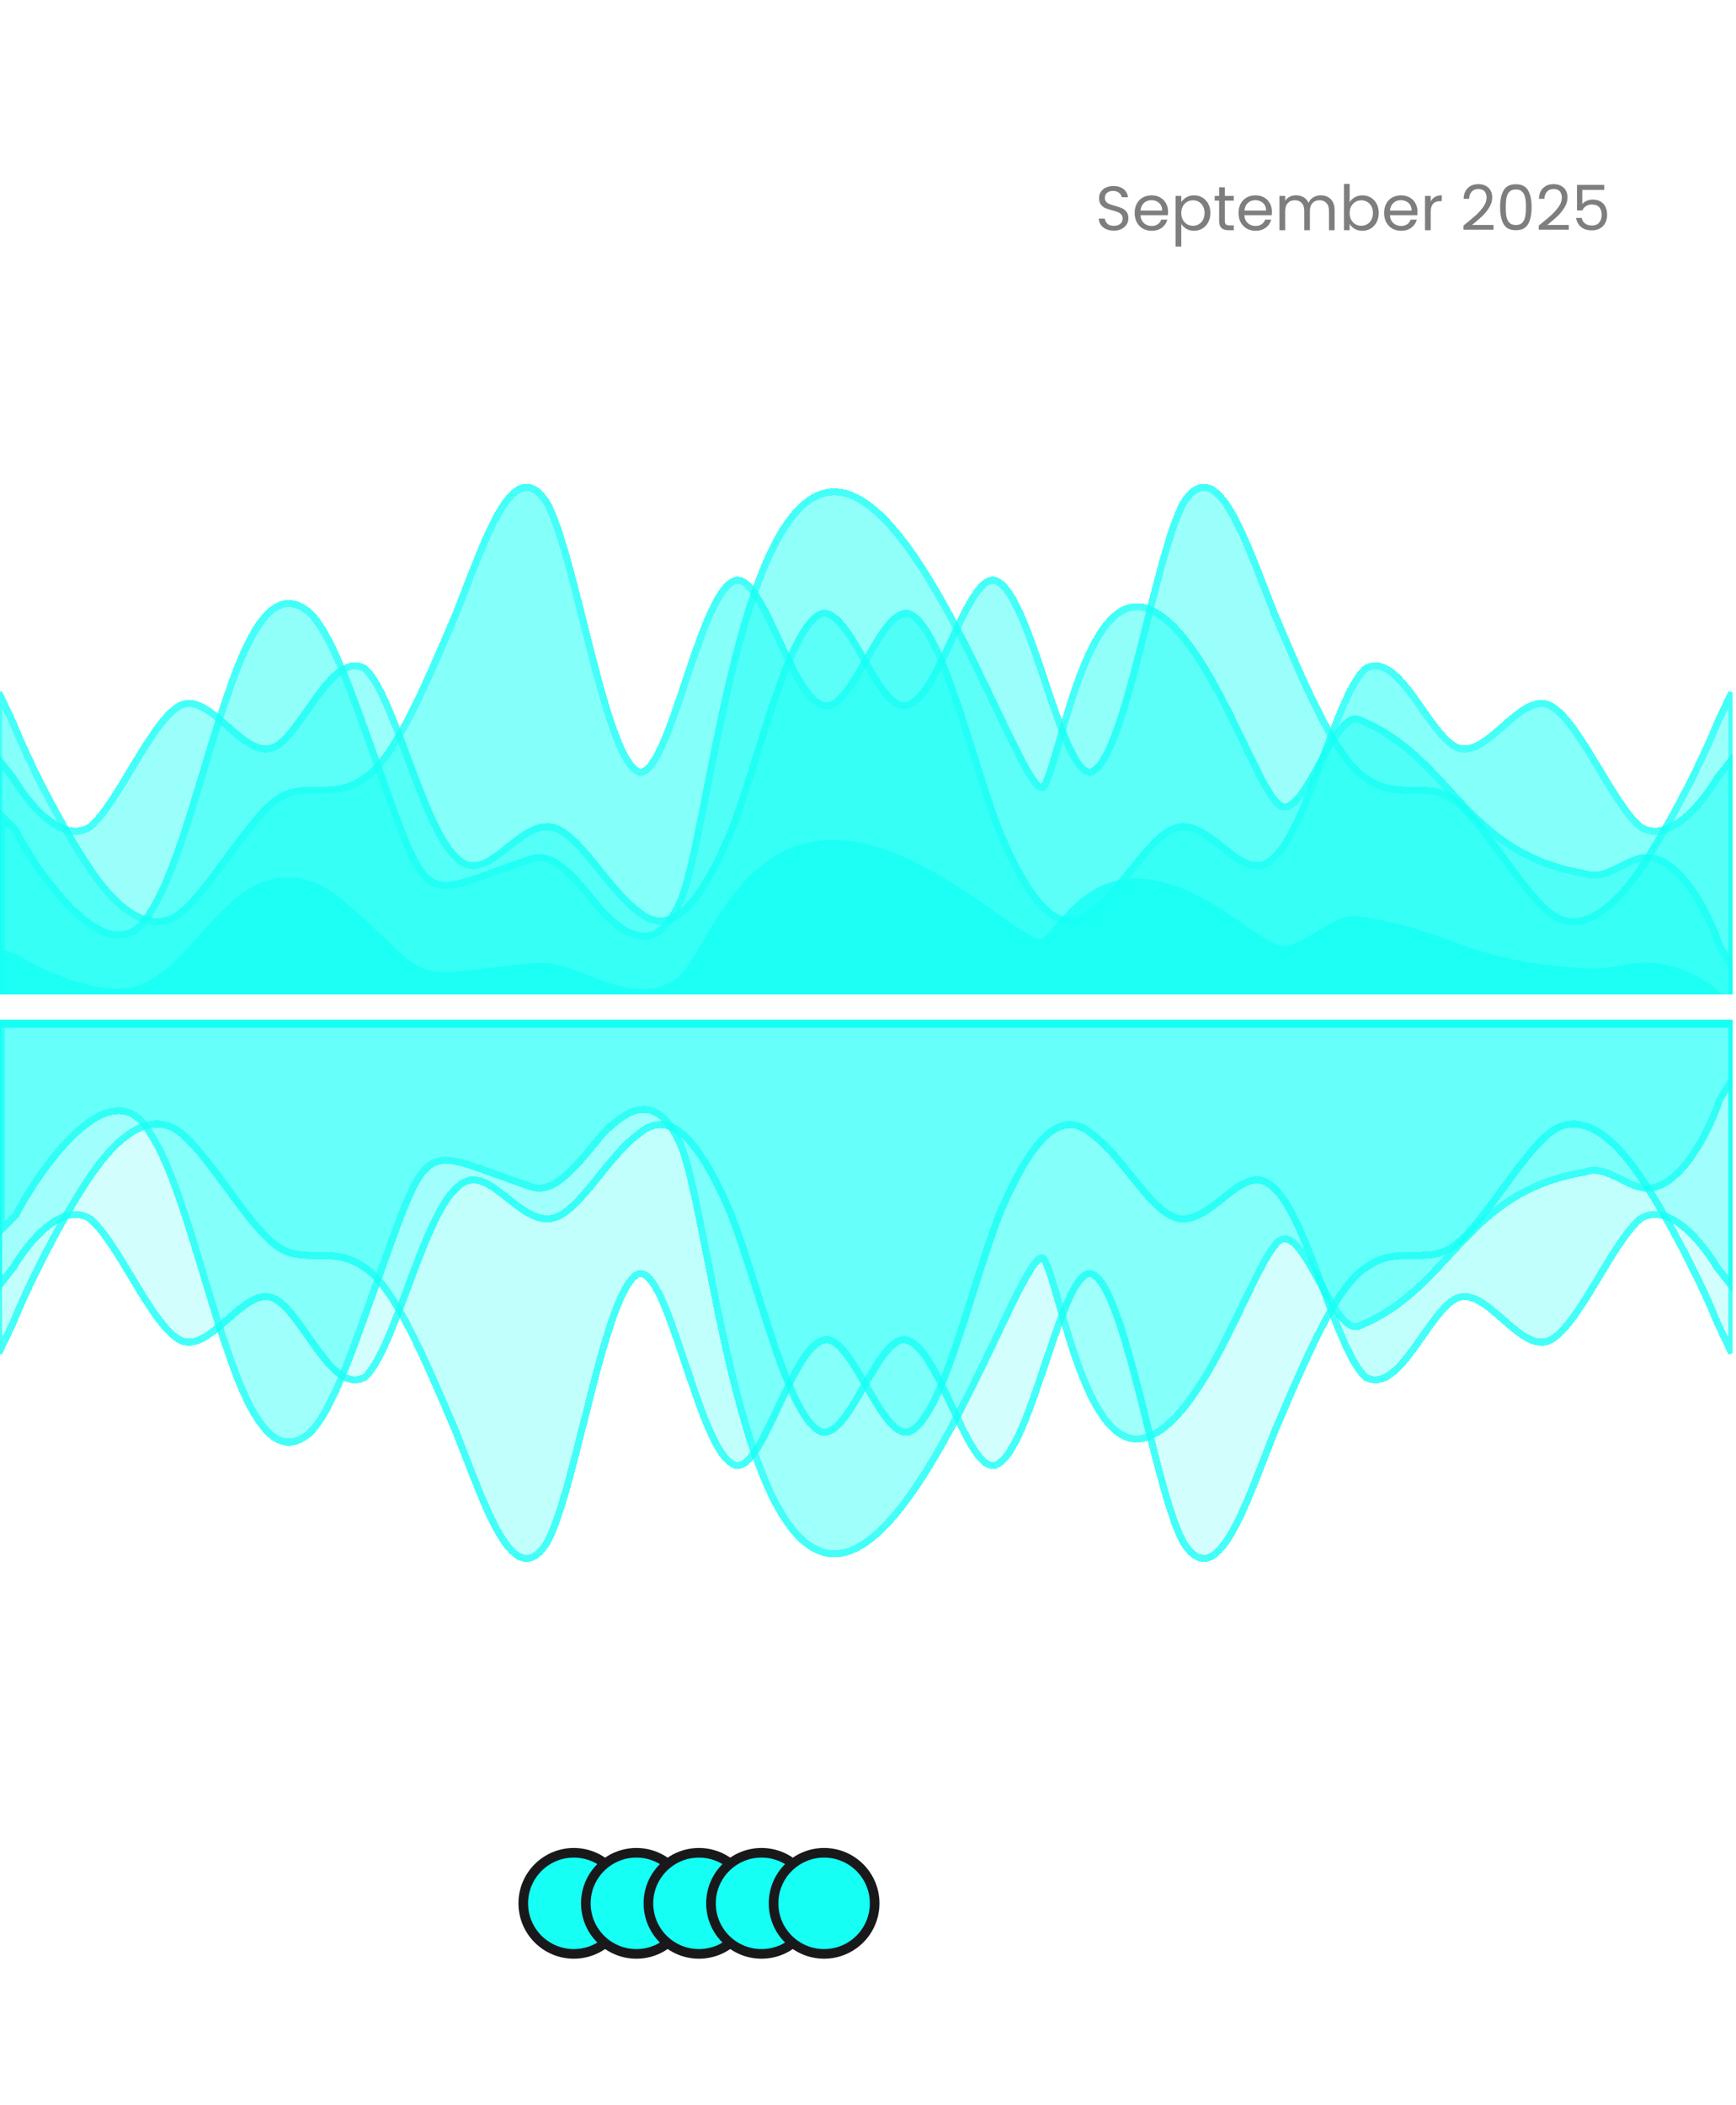 <svg width="245" height="297" viewBox="0 0 245 297" fill="none" xmlns="http://www.w3.org/2000/svg">
<g clip-path="url(#clip0_2002_27754)">
<rect y="0.002" width="244.554" height="296.062" rx="13.586" fill="white" fill-opacity="0.07"/>
<path d="M18.504 35.985V22.671H20.102V35.985H18.504ZM23.205 35.985V26.684H24.669V28.263H24.936C25.139 27.819 25.481 27.42 25.963 27.065C26.457 26.697 27.18 26.513 28.131 26.513C28.829 26.513 29.45 26.659 29.995 26.95C30.553 27.242 30.997 27.673 31.327 28.244C31.657 28.814 31.821 29.518 31.821 30.355V35.985H30.319V30.469C30.319 29.544 30.084 28.872 29.615 28.453C29.159 28.035 28.537 27.825 27.751 27.825C26.851 27.825 26.115 28.117 25.544 28.7C24.986 29.284 24.708 30.152 24.708 31.306V35.985H23.205ZM38.034 35.985C37.501 35.985 37.089 35.84 36.797 35.548C36.518 35.256 36.379 34.857 36.379 34.35V27.997H33.583V26.684H36.379V23.375H37.882V26.684H40.925V27.997H37.882V34.121C37.882 34.502 38.066 34.692 38.433 34.692H40.507V35.985H38.034ZM47.285 36.252C46.347 36.252 45.523 36.055 44.812 35.662C44.102 35.256 43.551 34.692 43.158 33.969C42.765 33.246 42.568 32.409 42.568 31.458V31.23C42.568 30.266 42.765 29.423 43.158 28.7C43.551 27.978 44.096 27.42 44.794 27.026C45.491 26.621 46.29 26.418 47.19 26.418C48.065 26.418 48.839 26.608 49.511 26.988C50.183 27.356 50.709 27.889 51.089 28.586C51.47 29.284 51.66 30.102 51.66 31.04V31.725H44.071C44.109 32.726 44.432 33.513 45.041 34.083C45.649 34.641 46.41 34.92 47.323 34.92C48.122 34.92 48.737 34.736 49.168 34.369C49.599 34.001 49.929 33.563 50.157 33.056L51.451 33.684C51.261 34.077 50.994 34.47 50.652 34.863C50.322 35.256 49.885 35.586 49.34 35.852C48.807 36.118 48.122 36.252 47.285 36.252ZM44.09 30.488H50.138C50.088 29.626 49.79 28.954 49.244 28.472C48.712 27.99 48.027 27.749 47.19 27.749C46.34 27.749 45.643 27.99 45.098 28.472C44.553 28.954 44.217 29.626 44.09 30.488ZM54.281 35.985V26.684H55.746V28.263H56.012C56.215 27.819 56.557 27.42 57.039 27.065C57.534 26.697 58.256 26.513 59.207 26.513C59.905 26.513 60.526 26.659 61.072 26.95C61.629 27.242 62.073 27.673 62.403 28.244C62.733 28.814 62.898 29.518 62.898 30.355V35.985H61.395V30.469C61.395 29.544 61.16 28.872 60.691 28.453C60.234 28.035 59.613 27.825 58.827 27.825C57.927 27.825 57.191 28.117 56.621 28.7C56.063 29.284 55.784 30.152 55.784 31.306V35.985H54.281ZM69.693 36.252C68.539 36.252 67.563 35.985 66.764 35.453C65.978 34.92 65.502 34.077 65.338 32.923L66.764 32.6C66.865 33.208 67.056 33.69 67.335 34.045C67.614 34.388 67.956 34.635 68.362 34.787C68.78 34.926 69.224 34.996 69.693 34.996C70.391 34.996 70.942 34.857 71.348 34.578C71.754 34.299 71.957 33.925 71.957 33.456C71.957 32.974 71.76 32.638 71.367 32.447C70.987 32.245 70.46 32.08 69.788 31.953L69.008 31.82C68.412 31.718 67.867 31.56 67.373 31.344C66.878 31.129 66.485 30.837 66.193 30.469C65.902 30.102 65.756 29.639 65.756 29.081C65.756 28.244 66.079 27.591 66.726 27.122C67.373 26.652 68.229 26.418 69.294 26.418C70.346 26.418 71.196 26.659 71.843 27.141C72.502 27.61 72.927 28.276 73.117 29.138L71.71 29.499C71.595 28.827 71.323 28.358 70.892 28.092C70.46 27.813 69.928 27.673 69.294 27.673C68.66 27.673 68.159 27.794 67.791 28.035C67.423 28.263 67.24 28.605 67.24 29.062C67.24 29.506 67.411 29.835 67.753 30.051C68.108 30.254 68.577 30.406 69.161 30.507L69.941 30.64C70.6 30.755 71.19 30.913 71.71 31.116C72.242 31.306 72.66 31.585 72.965 31.953C73.282 32.321 73.44 32.803 73.44 33.398C73.44 34.312 73.098 35.015 72.413 35.51C71.741 36.004 70.835 36.252 69.693 36.252ZM75.977 35.985V26.684H77.479V35.985H75.977ZM76.737 25.239C76.408 25.239 76.129 25.131 75.901 24.915C75.685 24.7 75.577 24.427 75.577 24.097C75.577 23.755 75.685 23.476 75.901 23.26C76.129 23.045 76.408 22.937 76.737 22.937C77.067 22.937 77.34 23.045 77.555 23.26C77.771 23.476 77.879 23.755 77.879 24.097C77.879 24.427 77.771 24.7 77.555 24.915C77.34 25.131 77.067 25.239 76.737 25.239ZM84.063 35.985C83.53 35.985 83.118 35.84 82.826 35.548C82.547 35.256 82.408 34.857 82.408 34.35V27.997H79.612V26.684H82.408V23.375H83.911V26.684H86.954V27.997H83.911V34.121C83.911 34.502 84.094 34.692 84.462 34.692H86.535V35.985H84.063ZM90.51 39.789V38.458H95.836C96.204 38.458 96.388 38.268 96.388 37.887V34.502H96.121C95.995 34.768 95.798 35.034 95.532 35.301C95.278 35.554 94.942 35.763 94.523 35.928C94.105 36.081 93.579 36.157 92.945 36.157C92.273 36.157 91.651 36.011 91.081 35.719C90.523 35.427 90.079 34.996 89.749 34.426C89.432 33.855 89.274 33.158 89.274 32.333V26.684H90.776V32.219C90.776 33.132 91.005 33.798 91.461 34.216C91.93 34.635 92.558 34.844 93.344 34.844C94.232 34.844 94.961 34.552 95.532 33.969C96.102 33.386 96.388 32.517 96.388 31.363V26.684H97.89V38.154C97.89 38.661 97.744 39.06 97.453 39.352C97.174 39.644 96.762 39.789 96.216 39.789H90.51Z" fill="white"/>
<path d="M157.202 32.547C156.796 32.547 156.431 32.477 156.107 32.335C155.789 32.188 155.539 31.988 155.356 31.735C155.174 31.476 155.08 31.178 155.074 30.843H155.93C155.96 31.131 156.077 31.376 156.284 31.576C156.495 31.77 156.802 31.867 157.202 31.867C157.585 31.867 157.885 31.773 158.103 31.585C158.326 31.39 158.438 31.143 158.438 30.843C158.438 30.607 158.374 30.416 158.244 30.269C158.115 30.122 157.953 30.01 157.758 29.933C157.564 29.857 157.302 29.774 156.972 29.686C156.566 29.58 156.239 29.474 155.992 29.368C155.751 29.262 155.542 29.097 155.365 28.873C155.194 28.644 155.109 28.338 155.109 27.955C155.109 27.619 155.194 27.322 155.365 27.063C155.536 26.804 155.774 26.604 156.08 26.462C156.392 26.321 156.749 26.251 157.149 26.251C157.726 26.251 158.197 26.395 158.562 26.683C158.933 26.972 159.142 27.355 159.189 27.831H158.306C158.276 27.596 158.153 27.39 157.935 27.213C157.717 27.031 157.429 26.939 157.07 26.939C156.734 26.939 156.46 27.028 156.248 27.204C156.036 27.375 155.93 27.616 155.93 27.928C155.93 28.152 155.992 28.335 156.116 28.476C156.245 28.617 156.401 28.726 156.584 28.803C156.772 28.873 157.034 28.956 157.37 29.05C157.776 29.162 158.103 29.274 158.35 29.386C158.597 29.492 158.809 29.659 158.986 29.889C159.162 30.113 159.251 30.419 159.251 30.807C159.251 31.108 159.171 31.39 159.012 31.655C158.853 31.92 158.618 32.135 158.306 32.3C157.994 32.465 157.626 32.547 157.202 32.547ZM164.849 29.88C164.849 30.033 164.84 30.195 164.822 30.366H160.954C160.984 30.843 161.146 31.217 161.44 31.487C161.74 31.752 162.102 31.885 162.526 31.885C162.874 31.885 163.162 31.805 163.392 31.646C163.627 31.482 163.792 31.264 163.886 30.993H164.752C164.622 31.458 164.363 31.838 163.975 32.132C163.586 32.421 163.103 32.565 162.526 32.565C162.067 32.565 161.655 32.462 161.29 32.256C160.931 32.05 160.648 31.758 160.442 31.381C160.236 30.999 160.133 30.557 160.133 30.057C160.133 29.556 160.233 29.118 160.433 28.741C160.634 28.364 160.913 28.076 161.272 27.875C161.637 27.669 162.055 27.566 162.526 27.566C162.986 27.566 163.392 27.666 163.745 27.867C164.098 28.067 164.369 28.344 164.558 28.697C164.752 29.044 164.849 29.439 164.849 29.88ZM164.019 29.712C164.019 29.406 163.951 29.144 163.816 28.926C163.68 28.703 163.495 28.535 163.259 28.423C163.03 28.305 162.774 28.246 162.491 28.246C162.085 28.246 161.737 28.376 161.449 28.635C161.166 28.894 161.004 29.253 160.963 29.712H164.019ZM166.713 28.538C166.872 28.261 167.108 28.032 167.42 27.849C167.738 27.661 168.106 27.566 168.524 27.566C168.954 27.566 169.342 27.669 169.689 27.875C170.043 28.082 170.319 28.373 170.52 28.75C170.72 29.121 170.82 29.553 170.82 30.048C170.82 30.537 170.72 30.972 170.52 31.355C170.319 31.738 170.043 32.035 169.689 32.247C169.342 32.459 168.954 32.565 168.524 32.565C168.112 32.565 167.747 32.474 167.429 32.291C167.117 32.103 166.878 31.87 166.713 31.593V34.781H165.91V27.646H166.713V28.538ZM169.999 30.048C169.999 29.683 169.925 29.365 169.778 29.094C169.631 28.823 169.43 28.617 169.177 28.476C168.93 28.335 168.656 28.264 168.356 28.264C168.062 28.264 167.788 28.338 167.535 28.485C167.287 28.626 167.087 28.835 166.934 29.112C166.787 29.383 166.713 29.698 166.713 30.057C166.713 30.422 166.787 30.743 166.934 31.019C167.087 31.29 167.287 31.499 167.535 31.646C167.788 31.788 168.062 31.858 168.356 31.858C168.656 31.858 168.93 31.788 169.177 31.646C169.43 31.499 169.631 31.29 169.778 31.019C169.925 30.743 169.999 30.419 169.999 30.048ZM172.858 28.308V31.161C172.858 31.396 172.908 31.564 173.008 31.664C173.108 31.758 173.282 31.805 173.529 31.805H174.121V32.485H173.397C172.949 32.485 172.614 32.382 172.39 32.176C172.166 31.97 172.054 31.632 172.054 31.161V28.308H171.427V27.646H172.054V26.427H172.858V27.646H174.121V28.308H172.858ZM179.51 29.88C179.51 30.033 179.501 30.195 179.484 30.366H175.615C175.645 30.843 175.807 31.217 176.101 31.487C176.401 31.752 176.764 31.885 177.187 31.885C177.535 31.885 177.823 31.805 178.053 31.646C178.288 31.482 178.453 31.264 178.547 30.993H179.413C179.283 31.458 179.024 31.838 178.636 32.132C178.247 32.421 177.764 32.565 177.187 32.565C176.728 32.565 176.316 32.462 175.951 32.256C175.592 32.05 175.309 31.758 175.103 31.381C174.897 30.999 174.794 30.557 174.794 30.057C174.794 29.556 174.894 29.118 175.094 28.741C175.295 28.364 175.574 28.076 175.933 27.875C176.298 27.669 176.716 27.566 177.187 27.566C177.647 27.566 178.053 27.666 178.406 27.867C178.759 28.067 179.03 28.344 179.219 28.697C179.413 29.044 179.51 29.439 179.51 29.88ZM178.68 29.712C178.68 29.406 178.612 29.144 178.477 28.926C178.341 28.703 178.156 28.535 177.92 28.423C177.691 28.305 177.435 28.246 177.152 28.246C176.746 28.246 176.399 28.376 176.11 28.635C175.827 28.894 175.666 29.253 175.624 29.712H178.68ZM186.39 27.558C186.767 27.558 187.103 27.637 187.397 27.796C187.692 27.949 187.924 28.182 188.095 28.494C188.266 28.806 188.351 29.186 188.351 29.633V32.485H187.556V29.748C187.556 29.265 187.436 28.897 187.194 28.644C186.959 28.385 186.638 28.255 186.232 28.255C185.814 28.255 185.481 28.391 185.234 28.662C184.986 28.926 184.863 29.312 184.863 29.818V32.485H184.068V29.748C184.068 29.265 183.947 28.897 183.706 28.644C183.47 28.385 183.149 28.255 182.743 28.255C182.325 28.255 181.993 28.391 181.745 28.662C181.498 28.926 181.374 29.312 181.374 29.818V32.485H180.571V27.646H181.374V28.344C181.533 28.09 181.745 27.896 182.01 27.761C182.281 27.625 182.578 27.558 182.902 27.558C183.308 27.558 183.668 27.649 183.98 27.831C184.292 28.014 184.524 28.282 184.677 28.635C184.813 28.294 185.036 28.029 185.348 27.84C185.66 27.652 186.008 27.558 186.39 27.558ZM190.473 28.547C190.638 28.258 190.879 28.023 191.197 27.84C191.515 27.658 191.877 27.566 192.283 27.566C192.719 27.566 193.11 27.669 193.458 27.875C193.805 28.082 194.079 28.373 194.279 28.75C194.479 29.121 194.579 29.553 194.579 30.048C194.579 30.537 194.479 30.972 194.279 31.355C194.079 31.738 193.802 32.035 193.449 32.247C193.102 32.459 192.713 32.565 192.283 32.565C191.865 32.565 191.497 32.474 191.179 32.291C190.867 32.109 190.632 31.876 190.473 31.593V32.485H189.669V25.95H190.473V28.547ZM193.758 30.048C193.758 29.683 193.684 29.365 193.537 29.094C193.39 28.823 193.19 28.617 192.937 28.476C192.689 28.335 192.416 28.264 192.115 28.264C191.821 28.264 191.547 28.338 191.294 28.485C191.047 28.626 190.847 28.835 190.694 29.112C190.546 29.383 190.473 29.698 190.473 30.057C190.473 30.422 190.546 30.743 190.694 31.019C190.847 31.29 191.047 31.499 191.294 31.646C191.547 31.788 191.821 31.858 192.115 31.858C192.416 31.858 192.689 31.788 192.937 31.646C193.19 31.499 193.39 31.29 193.537 31.019C193.684 30.743 193.758 30.419 193.758 30.048ZM200.053 29.88C200.053 30.033 200.044 30.195 200.026 30.366H196.158C196.188 30.843 196.35 31.217 196.644 31.487C196.944 31.752 197.306 31.885 197.73 31.885C198.077 31.885 198.366 31.805 198.596 31.646C198.831 31.482 198.996 31.264 199.09 30.993H199.956C199.826 31.458 199.567 31.838 199.178 32.132C198.79 32.421 198.307 32.565 197.73 32.565C197.271 32.565 196.859 32.462 196.494 32.256C196.135 32.05 195.852 31.758 195.646 31.381C195.44 30.999 195.337 30.557 195.337 30.057C195.337 29.556 195.437 29.118 195.637 28.741C195.837 28.364 196.117 28.076 196.476 27.875C196.841 27.669 197.259 27.566 197.73 27.566C198.189 27.566 198.596 27.666 198.949 27.867C199.302 28.067 199.573 28.344 199.761 28.697C199.956 29.044 200.053 29.439 200.053 29.88ZM199.223 29.712C199.223 29.406 199.155 29.144 199.019 28.926C198.884 28.703 198.699 28.535 198.463 28.423C198.234 28.305 197.977 28.246 197.695 28.246C197.289 28.246 196.941 28.376 196.653 28.635C196.37 28.894 196.208 29.253 196.167 29.712H199.223ZM201.917 28.432C202.058 28.155 202.259 27.94 202.518 27.787C202.783 27.634 203.103 27.558 203.48 27.558V28.388H203.268C202.368 28.388 201.917 28.876 201.917 29.854V32.485H201.113V27.646H201.917V28.432ZM206.533 31.841C207.28 31.24 207.866 30.749 208.29 30.366C208.714 29.977 209.07 29.574 209.359 29.156C209.653 28.732 209.8 28.317 209.8 27.911C209.8 27.528 209.706 27.228 209.518 27.01C209.335 26.786 209.038 26.674 208.626 26.674C208.225 26.674 207.913 26.801 207.69 27.054C207.472 27.302 207.354 27.634 207.336 28.052H206.559C206.583 27.393 206.783 26.884 207.16 26.524C207.536 26.165 208.022 25.986 208.617 25.986C209.223 25.986 209.703 26.153 210.056 26.489C210.415 26.825 210.595 27.287 210.595 27.875C210.595 28.364 210.448 28.841 210.153 29.306C209.865 29.765 209.535 30.172 209.164 30.525C208.793 30.872 208.32 31.278 207.743 31.744H210.78V32.415H206.533V31.841ZM211.709 29.227C211.709 28.214 211.874 27.425 212.204 26.86C212.534 26.289 213.111 26.003 213.935 26.003C214.753 26.003 215.327 26.289 215.657 26.86C215.987 27.425 216.152 28.214 216.152 29.227C216.152 30.257 215.987 31.058 215.657 31.629C215.327 32.2 214.753 32.485 213.935 32.485C213.111 32.485 212.534 32.2 212.204 31.629C211.874 31.058 211.709 30.257 211.709 29.227ZM215.357 29.227C215.357 28.715 215.321 28.282 215.251 27.928C215.186 27.569 215.048 27.281 214.836 27.063C214.63 26.845 214.329 26.736 213.935 26.736C213.535 26.736 213.228 26.845 213.016 27.063C212.81 27.281 212.672 27.569 212.601 27.928C212.537 28.282 212.504 28.715 212.504 29.227C212.504 29.756 212.537 30.201 212.601 30.56C212.672 30.919 212.81 31.208 213.016 31.426C213.228 31.643 213.535 31.752 213.935 31.752C214.329 31.752 214.63 31.643 214.836 31.426C215.048 31.208 215.186 30.919 215.251 30.56C215.321 30.201 215.357 29.756 215.357 29.227ZM217.158 31.841C217.905 31.24 218.491 30.749 218.915 30.366C219.339 29.977 219.695 29.574 219.984 29.156C220.278 28.732 220.425 28.317 220.425 27.911C220.425 27.528 220.331 27.228 220.143 27.01C219.96 26.786 219.663 26.674 219.251 26.674C218.85 26.674 218.538 26.801 218.315 27.054C218.097 27.302 217.979 27.634 217.961 28.052H217.184C217.208 27.393 217.408 26.884 217.785 26.524C218.161 26.165 218.647 25.986 219.242 25.986C219.848 25.986 220.328 26.153 220.681 26.489C221.04 26.825 221.22 27.287 221.22 27.875C221.22 28.364 221.073 28.841 220.778 29.306C220.49 29.765 220.16 30.172 219.789 30.525C219.418 30.872 218.944 31.278 218.367 31.744H221.405V32.415H217.158V31.841ZM226.406 26.798H223.306V28.812C223.441 28.623 223.641 28.47 223.906 28.352C224.171 28.229 224.457 28.167 224.763 28.167C225.252 28.167 225.649 28.27 225.955 28.476C226.261 28.676 226.479 28.938 226.609 29.262C226.744 29.58 226.812 29.918 226.812 30.278C226.812 30.701 226.732 31.081 226.573 31.417C226.414 31.752 226.17 32.017 225.84 32.212C225.517 32.406 225.113 32.503 224.63 32.503C224.012 32.503 223.512 32.344 223.129 32.026C222.747 31.708 222.514 31.284 222.432 30.755H223.217C223.294 31.09 223.456 31.352 223.703 31.54C223.95 31.729 224.263 31.823 224.639 31.823C225.104 31.823 225.455 31.685 225.69 31.408C225.926 31.125 226.043 30.755 226.043 30.295C226.043 29.836 225.926 29.483 225.69 29.235C225.455 28.982 225.107 28.856 224.648 28.856C224.336 28.856 224.062 28.932 223.827 29.085C223.597 29.233 223.429 29.436 223.323 29.695H222.564V26.092H226.406V26.798Z" fill="#7E7E7E"/>
<g clip-path="url(#clip1_2002_27754)">
<g clip-path="url(#clip2_2002_27754)">
<g opacity="0.8" filter="url(#filter1_d_2002_27754)">
<path fill-rule="evenodd" clip-rule="evenodd" d="M-0.17 103.213L1.868 105.791C3.906 109.228 8.661 115.244 12.737 112.666C16.813 109.228 21.568 97.197 25.644 95.479C29.72 93.76 34.475 103.213 38.551 101.494C42.627 99.775 46.703 87.744 51.458 90.323C55.534 93.76 59.61 112.666 64.365 116.962C68.441 121.259 72.517 112.666 77.272 112.666C81.348 112.666 85.424 121.259 90.179 124.697C94.255 128.134 98.331 124.697 103.086 113.525C107.162 103.213 111.238 84.307 115.993 82.588C120.069 81.729 124.145 97.197 128.221 95.479C132.976 93.76 137.052 74.854 141.128 78.291C145.883 81.729 149.959 105.791 154.035 104.931C158.79 103.213 162.866 74.854 166.942 67.12C171.697 59.386 175.773 72.276 179.849 82.588C184.604 93.76 188.68 103.213 192.756 105.791C197.511 109.228 201.587 105.791 205.663 109.228C209.739 112.666 214.494 121.259 218.57 124.697C222.646 128.134 227.401 124.697 231.477 118.681C235.553 112.666 240.308 103.213 242.346 98.057L244.384 93.76V140.165H242.346C240.308 140.165 235.553 140.165 231.477 140.165C227.401 140.165 222.646 140.165 218.57 140.165C214.494 140.165 209.739 140.165 205.663 140.165C201.587 140.165 197.511 140.165 192.756 140.165C188.68 140.165 184.604 140.165 179.849 140.165C175.773 140.165 171.697 140.165 166.942 140.165C162.866 140.165 158.79 140.165 154.035 140.165C149.959 140.165 145.883 140.165 141.128 140.165C137.052 140.165 132.976 140.165 128.221 140.165C124.145 140.165 120.069 140.165 115.993 140.165C111.238 140.165 107.162 140.165 103.086 140.165C98.331 140.165 94.255 140.165 90.179 140.165C85.424 140.165 81.348 140.165 77.272 140.165C72.517 140.165 68.441 140.165 64.365 140.165C59.61 140.165 55.534 140.165 51.458 140.165C46.703 140.165 42.627 140.165 38.551 140.165C34.475 140.165 29.72 140.165 25.644 140.165C21.568 140.165 16.813 140.165 12.737 140.165C8.661 140.165 3.906 140.165 1.868 140.165H-0.17V103.213Z" fill="#15FFF5" fill-opacity="0.54" shape-rendering="crispEdges"/>
<path fill-rule="evenodd" clip-rule="evenodd" d="M-0.17 103.213L1.868 105.791C3.906 109.228 8.661 115.244 12.737 112.666C16.813 109.228 21.568 97.197 25.644 95.479C29.72 93.76 34.475 103.213 38.551 101.494C42.627 99.775 46.703 87.744 51.458 90.323C55.534 93.76 59.61 112.666 64.365 116.962C68.441 121.259 72.517 112.666 77.272 112.666C81.348 112.666 85.424 121.259 90.179 124.697C94.255 128.134 98.331 124.697 103.086 113.525C107.162 103.213 111.238 84.307 115.993 82.588C120.069 81.729 124.145 97.197 128.221 95.479C132.976 93.76 137.052 74.854 141.128 78.291C145.883 81.729 149.959 105.791 154.035 104.931C158.79 103.213 162.866 74.854 166.942 67.12C171.697 59.386 175.773 72.276 179.849 82.588C184.604 93.76 188.68 103.213 192.756 105.791C197.511 109.228 201.587 105.791 205.663 109.228C209.739 112.666 214.494 121.259 218.57 124.697C222.646 128.134 227.401 124.697 231.477 118.681C235.553 112.666 240.308 103.213 242.346 98.057L244.384 93.76V140.165H242.346C240.308 140.165 235.553 140.165 231.477 140.165C227.401 140.165 222.646 140.165 218.57 140.165C214.494 140.165 209.739 140.165 205.663 140.165C201.587 140.165 197.511 140.165 192.756 140.165C188.68 140.165 184.604 140.165 179.849 140.165C175.773 140.165 171.697 140.165 166.942 140.165C162.866 140.165 158.79 140.165 154.035 140.165C149.959 140.165 145.883 140.165 141.128 140.165C137.052 140.165 132.976 140.165 128.221 140.165C124.145 140.165 120.069 140.165 115.993 140.165C111.238 140.165 107.162 140.165 103.086 140.165C98.331 140.165 94.255 140.165 90.179 140.165C85.424 140.165 81.348 140.165 77.272 140.165C72.517 140.165 68.441 140.165 64.365 140.165C59.61 140.165 55.534 140.165 51.458 140.165C46.703 140.165 42.627 140.165 38.551 140.165C34.475 140.165 29.72 140.165 25.644 140.165C21.568 140.165 16.813 140.165 12.737 140.165C8.661 140.165 3.906 140.165 1.868 140.165H-0.17V103.213Z" stroke="#15FFF5" shape-rendering="crispEdges"/>
</g>
<g opacity="0.8" filter="url(#filter2_d_2002_27754)">
<path fill-rule="evenodd" clip-rule="evenodd" d="M244.385 103.213L242.347 105.791C240.309 109.228 235.554 115.244 231.478 112.666C227.402 109.228 222.647 97.197 218.571 95.479C214.495 93.76 209.74 103.213 205.664 101.494C201.588 99.775 197.512 87.744 192.757 90.323C188.681 93.76 184.605 112.666 179.85 116.962C175.774 121.259 171.698 112.666 166.943 112.666C162.867 112.666 158.791 121.259 154.036 124.697C149.96 128.134 145.884 124.697 141.129 113.525C137.053 103.213 132.977 84.307 128.222 82.588C124.146 81.729 120.07 97.197 115.994 95.479C111.239 93.76 107.163 74.854 103.087 78.291C98.332 81.729 94.256 105.791 90.18 104.931C85.425 103.213 81.349 74.854 77.273 67.12C72.518 59.386 68.442 72.276 64.366 82.588C59.611 93.76 55.535 103.213 51.459 105.791C46.704 109.228 42.628 105.791 38.552 109.228C34.476 112.666 29.721 121.259 25.645 124.697C21.569 128.134 16.814 124.697 12.738 118.681C8.662 112.666 3.907 103.213 1.869 98.057L-0.169 93.76V140.165H1.869C3.907 140.165 8.662 140.165 12.738 140.165C16.814 140.165 21.569 140.165 25.645 140.165C29.721 140.165 34.476 140.165 38.552 140.165C42.628 140.165 46.704 140.165 51.459 140.165C55.535 140.165 59.611 140.165 64.366 140.165C68.442 140.165 72.518 140.165 77.273 140.165C81.349 140.165 85.425 140.165 90.18 140.165C94.256 140.165 98.332 140.165 103.087 140.165C107.163 140.165 111.239 140.165 115.994 140.165C120.07 140.165 124.146 140.165 128.222 140.165C132.977 140.165 137.053 140.165 141.129 140.165C145.884 140.165 149.96 140.165 154.036 140.165C158.791 140.165 162.867 140.165 166.943 140.165C171.698 140.165 175.774 140.165 179.85 140.165C184.605 140.165 188.681 140.165 192.757 140.165C197.512 140.165 201.588 140.165 205.664 140.165C209.74 140.165 214.495 140.165 218.571 140.165C222.647 140.165 227.402 140.165 231.478 140.165C235.554 140.165 240.309 140.165 242.347 140.165H244.385V103.213Z" fill="#15FFF5" fill-opacity="0.65" shape-rendering="crispEdges"/>
<path fill-rule="evenodd" clip-rule="evenodd" d="M244.385 103.213L242.347 105.791C240.309 109.228 235.554 115.244 231.478 112.666C227.402 109.228 222.647 97.197 218.571 95.479C214.495 93.76 209.74 103.213 205.664 101.494C201.588 99.775 197.512 87.744 192.757 90.323C188.681 93.76 184.605 112.666 179.85 116.962C175.774 121.259 171.698 112.666 166.943 112.666C162.867 112.666 158.791 121.259 154.036 124.697C149.96 128.134 145.884 124.697 141.129 113.525C137.053 103.213 132.977 84.307 128.222 82.588C124.146 81.729 120.07 97.197 115.994 95.479C111.239 93.76 107.163 74.854 103.087 78.291C98.332 81.729 94.256 105.791 90.18 104.931C85.425 103.213 81.349 74.854 77.273 67.12C72.518 59.386 68.442 72.276 64.366 82.588C59.611 93.76 55.535 103.213 51.459 105.791C46.704 109.228 42.628 105.791 38.552 109.228C34.476 112.666 29.721 121.259 25.645 124.697C21.569 128.134 16.814 124.697 12.738 118.681C8.662 112.666 3.907 103.213 1.869 98.057L-0.169 93.76V140.165H1.869C3.907 140.165 8.662 140.165 12.738 140.165C16.814 140.165 21.569 140.165 25.645 140.165C29.721 140.165 34.476 140.165 38.552 140.165C42.628 140.165 46.704 140.165 51.459 140.165C55.535 140.165 59.611 140.165 64.366 140.165C68.442 140.165 72.518 140.165 77.273 140.165C81.349 140.165 85.425 140.165 90.18 140.165C94.256 140.165 98.332 140.165 103.087 140.165C107.163 140.165 111.239 140.165 115.994 140.165C120.07 140.165 124.146 140.165 128.222 140.165C132.977 140.165 137.053 140.165 141.129 140.165C145.884 140.165 149.96 140.165 154.036 140.165C158.791 140.165 162.867 140.165 166.943 140.165C171.698 140.165 175.774 140.165 179.85 140.165C184.605 140.165 188.681 140.165 192.757 140.165C197.512 140.165 201.588 140.165 205.664 140.165C209.74 140.165 214.495 140.165 218.571 140.165C222.647 140.165 227.402 140.165 231.478 140.165C235.554 140.165 240.309 140.165 242.347 140.165H244.385V103.213Z" stroke="#15FFF5" shape-rendering="crispEdges"/>
</g>
<g opacity="0.8" filter="url(#filter3_d_2002_27754)">
<path fill-rule="evenodd" clip-rule="evenodd" d="M0.17 111.124L2.208 113.162C4.894 118.534 15.633 134.782 21.229 124.71C25.305 118.596 28.701 103.651 32.098 94.141C35.494 83.951 38.891 79.196 42.967 81.913C46.364 83.951 49.76 94.141 53.157 103.651C60.88 125.277 59.308 122.433 74.895 117.238C78.291 115.879 81.688 120.634 85.085 124.71C88.481 128.107 92.557 130.824 95.954 123.351C99.968 114.519 103.936 66.799 117.182 65.44C130.429 64.081 145.034 111.294 147.412 106.878C149.789 102.462 153.356 78.686 162.017 81.913C170.678 85.139 177.472 108.406 180.868 109.765C184.265 111.124 188.341 96.179 191.737 97.537C204.972 102.831 206.431 116.403 223.665 119.275C227.062 120.634 230.458 115.879 233.855 117.238C237.931 118.596 241.327 125.389 242.686 129.465L244.724 132.862V140.334H242.686C241.327 140.334 237.931 140.334 233.855 140.334C230.458 140.334 227.062 140.334 223.665 140.334C219.589 140.334 216.193 140.334 212.796 140.334C209.4 140.334 206.003 140.334 201.927 140.334C198.53 140.334 195.134 140.334 191.737 140.334C188.341 140.334 184.265 140.334 180.868 140.334C177.472 140.334 174.075 140.334 169.999 140.334C166.603 140.334 163.206 140.334 159.809 140.334C156.413 140.334 152.337 140.334 148.94 140.334C145.544 140.334 142.147 140.334 138.071 140.334C134.675 140.334 131.278 140.334 127.881 140.334C124.485 140.334 120.409 140.334 117.012 140.334C113.616 140.334 110.219 140.334 106.823 140.334C102.747 140.334 99.35 140.334 95.954 140.334C92.557 140.334 88.481 140.334 85.085 140.334C81.688 140.334 78.291 140.334 74.895 140.334C70.819 140.334 67.422 140.334 64.026 140.334C60.629 140.334 56.553 140.334 53.157 140.334C49.76 140.334 46.364 140.334 42.967 140.334C38.891 140.334 35.494 140.334 32.098 140.334C28.701 140.334 25.305 140.334 21.229 140.334C17.832 140.334 14.436 140.334 11.039 140.334C6.963 140.334 3.567 140.334 2.208 140.334H0.17V111.124Z" fill="#15FFF5" fill-opacity="0.59" shape-rendering="crispEdges"/>
<path fill-rule="evenodd" clip-rule="evenodd" d="M0.17 111.124L2.208 113.162C4.894 118.534 15.633 134.782 21.229 124.71C25.305 118.596 28.701 103.651 32.098 94.141C35.494 83.951 38.891 79.196 42.967 81.913C46.364 83.951 49.76 94.141 53.157 103.651C60.88 125.277 59.308 122.433 74.895 117.238C78.291 115.879 81.688 120.634 85.085 124.71C88.481 128.107 92.557 130.824 95.954 123.351C99.968 114.519 103.936 66.799 117.182 65.44C130.429 64.081 145.034 111.294 147.412 106.878C149.789 102.462 153.356 78.686 162.017 81.913C170.678 85.139 177.472 108.406 180.868 109.765C184.265 111.124 188.341 96.179 191.737 97.537C204.972 102.831 206.431 116.403 223.665 119.275C227.062 120.634 230.458 115.879 233.855 117.238C237.931 118.596 241.327 125.389 242.686 129.465L244.724 132.862V140.334H242.686C241.327 140.334 237.931 140.334 233.855 140.334C230.458 140.334 227.062 140.334 223.665 140.334C219.589 140.334 216.193 140.334 212.796 140.334C209.4 140.334 206.003 140.334 201.927 140.334C198.53 140.334 195.134 140.334 191.737 140.334C188.341 140.334 184.265 140.334 180.868 140.334C177.472 140.334 174.075 140.334 169.999 140.334C166.603 140.334 163.206 140.334 159.809 140.334C156.413 140.334 152.337 140.334 148.94 140.334C145.544 140.334 142.147 140.334 138.071 140.334C134.675 140.334 131.278 140.334 127.881 140.334C124.485 140.334 120.409 140.334 117.012 140.334C113.616 140.334 110.219 140.334 106.823 140.334C102.747 140.334 99.35 140.334 95.954 140.334C92.557 140.334 88.481 140.334 85.085 140.334C81.688 140.334 78.291 140.334 74.895 140.334C70.819 140.334 67.422 140.334 64.026 140.334C60.629 140.334 56.553 140.334 53.157 140.334C49.76 140.334 46.364 140.334 42.967 140.334C38.891 140.334 35.494 140.334 32.098 140.334C28.701 140.334 25.305 140.334 21.229 140.334C17.832 140.334 14.436 140.334 11.039 140.334C6.963 140.334 3.567 140.334 2.208 140.334H0.17V111.124Z" stroke="#15FFF5" shape-rendering="crispEdges"/>
</g>
<g opacity="0.8" filter="url(#filter4_d_2002_27754)">
<path fill-rule="evenodd" clip-rule="evenodd" d="M0 130.366L2.038 131.049C4.724 132.852 15.463 138.302 21.059 134.923C25.135 132.872 28.531 127.859 31.928 124.668C35.325 121.25 38.721 119.655 42.797 120.566C46.194 121.25 49.59 124.668 52.987 127.859C60.71 135.114 59.139 134.16 74.725 132.417C78.121 131.961 81.518 133.556 84.915 134.923C88.311 136.063 92.387 136.974 95.784 134.468C99.798 131.505 103.766 115.496 117.012 115.04C130.259 114.584 144.864 130.423 147.242 128.941C149.62 127.46 153.186 119.484 161.847 120.566C170.509 121.649 177.302 129.454 180.698 129.91C184.095 130.366 188.171 125.352 191.567 125.808C204.802 127.584 206.261 132.137 223.495 133.1C226.892 133.556 230.288 131.961 233.685 132.417C237.761 132.872 241.157 135.151 242.516 136.519L244.554 137.658V140.165H242.516C241.157 140.165 237.761 140.165 233.685 140.165C230.288 140.165 226.892 140.165 223.495 140.165C219.419 140.165 216.023 140.165 212.626 140.165C209.23 140.165 205.833 140.165 201.757 140.165C198.361 140.165 194.964 140.165 191.567 140.165C188.171 140.165 184.095 140.165 180.698 140.165C177.302 140.165 173.905 140.165 169.829 140.165C166.433 140.165 163.036 140.165 159.639 140.165C156.243 140.165 152.167 140.165 148.77 140.165C145.374 140.165 141.977 140.165 137.901 140.165C134.505 140.165 131.108 140.165 127.712 140.165C124.315 140.165 120.239 140.165 116.843 140.165C113.446 140.165 110.049 140.165 106.653 140.165C102.577 140.165 99.18 140.165 95.784 140.165C92.387 140.165 88.311 140.165 84.915 140.165C81.518 140.165 78.121 140.165 74.725 140.165C70.649 140.165 67.252 140.165 63.856 140.165C60.459 140.165 56.383 140.165 52.987 140.165C49.59 140.165 46.194 140.165 42.797 140.165C38.721 140.165 35.325 140.165 31.928 140.165C28.531 140.165 25.135 140.165 21.059 140.165C17.662 140.165 14.266 140.165 10.869 140.165C6.793 140.165 3.397 140.165 2.038 140.165H0V130.366Z" fill="#15FFF5"/>
<path fill-rule="evenodd" clip-rule="evenodd" d="M0 130.366L2.038 131.049C4.724 132.852 15.463 138.302 21.059 134.923C25.135 132.872 28.531 127.859 31.928 124.668C35.325 121.25 38.721 119.655 42.797 120.566C46.194 121.25 49.59 124.668 52.987 127.859C60.71 135.114 59.139 134.16 74.725 132.417C78.121 131.961 81.518 133.556 84.915 134.923C88.311 136.063 92.387 136.974 95.784 134.468C99.798 131.505 103.766 115.496 117.012 115.04C130.259 114.584 144.864 130.423 147.242 128.941C149.62 127.46 153.186 119.484 161.847 120.566C170.509 121.649 177.302 129.454 180.698 129.91C184.095 130.366 188.171 125.352 191.567 125.808C204.802 127.584 206.261 132.137 223.495 133.1C226.892 133.556 230.288 131.961 233.685 132.417C237.761 132.872 241.157 135.151 242.516 136.519L244.554 137.658V140.165H242.516C241.157 140.165 237.761 140.165 233.685 140.165C230.288 140.165 226.892 140.165 223.495 140.165C219.419 140.165 216.023 140.165 212.626 140.165C209.23 140.165 205.833 140.165 201.757 140.165C198.361 140.165 194.964 140.165 191.567 140.165C188.171 140.165 184.095 140.165 180.698 140.165C177.302 140.165 173.905 140.165 169.829 140.165C166.433 140.165 163.036 140.165 159.639 140.165C156.243 140.165 152.167 140.165 148.77 140.165C145.374 140.165 141.977 140.165 137.901 140.165C134.505 140.165 131.108 140.165 127.712 140.165C124.315 140.165 120.239 140.165 116.843 140.165C113.446 140.165 110.049 140.165 106.653 140.165C102.577 140.165 99.18 140.165 95.784 140.165C92.387 140.165 88.311 140.165 84.915 140.165C81.518 140.165 78.121 140.165 74.725 140.165C70.649 140.165 67.252 140.165 63.856 140.165C60.459 140.165 56.383 140.165 52.987 140.165C49.59 140.165 46.194 140.165 42.797 140.165C38.721 140.165 35.325 140.165 31.928 140.165C28.531 140.165 25.135 140.165 21.059 140.165C17.662 140.165 14.266 140.165 10.869 140.165C6.793 140.165 3.397 140.165 2.038 140.165H0V130.366Z" stroke="#15FFF5"/>
</g>
</g>
<g opacity="0.8" filter="url(#filter5_d_2002_27754)">
<path fill-rule="evenodd" clip-rule="evenodd" d="M-0.17 177.455L1.868 174.877C3.906 171.44 8.661 165.424 12.737 168.002C16.813 171.44 21.568 183.471 25.644 185.189C29.72 186.908 34.475 177.455 38.551 179.174C42.627 180.893 46.703 192.924 51.458 190.345C55.534 186.908 59.61 168.002 64.365 163.706C68.441 159.409 72.517 168.002 77.272 168.002C81.348 168.002 85.424 159.409 90.179 155.971C94.255 152.534 98.331 155.971 103.086 167.143C107.162 177.455 111.238 196.361 115.993 198.08C120.069 198.939 124.145 183.471 128.221 185.189C132.976 186.908 137.052 205.814 141.128 202.376C145.883 198.939 149.959 174.877 154.035 175.736C158.79 177.455 162.866 205.814 166.942 213.548C171.697 221.282 175.773 208.392 179.849 198.08C184.604 186.908 188.68 177.455 192.756 174.877C197.511 171.44 201.587 174.877 205.663 171.44C209.739 168.002 214.494 159.409 218.57 155.971C222.646 152.534 227.401 155.971 231.477 161.987C235.553 168.002 240.308 177.455 242.346 182.611L244.384 186.908V140.503H242.346C240.308 140.503 235.553 140.503 231.477 140.503C227.401 140.503 222.646 140.503 218.57 140.503C214.494 140.503 209.739 140.503 205.663 140.503C201.587 140.503 197.511 140.503 192.756 140.503C188.68 140.503 184.604 140.503 179.849 140.503C175.773 140.503 171.697 140.503 166.942 140.503C162.866 140.503 158.79 140.503 154.035 140.503C149.959 140.503 145.883 140.503 141.128 140.503C137.052 140.503 132.976 140.503 128.221 140.503C124.145 140.503 120.069 140.503 115.993 140.503C111.238 140.503 107.162 140.503 103.086 140.503C98.331 140.503 94.255 140.503 90.179 140.503C85.424 140.503 81.348 140.503 77.272 140.503C72.517 140.503 68.441 140.503 64.365 140.503C59.61 140.503 55.534 140.503 51.458 140.503C46.703 140.503 42.627 140.503 38.551 140.503C34.475 140.503 29.72 140.503 25.644 140.503C21.568 140.503 16.813 140.503 12.737 140.503C8.661 140.503 3.906 140.503 1.868 140.503H-0.17V177.455Z" fill="#15FFF5" fill-opacity="0.24" shape-rendering="crispEdges"/>
<path fill-rule="evenodd" clip-rule="evenodd" d="M-0.17 177.455L1.868 174.877C3.906 171.44 8.661 165.424 12.737 168.002C16.813 171.44 21.568 183.471 25.644 185.189C29.72 186.908 34.475 177.455 38.551 179.174C42.627 180.893 46.703 192.924 51.458 190.345C55.534 186.908 59.61 168.002 64.365 163.706C68.441 159.409 72.517 168.002 77.272 168.002C81.348 168.002 85.424 159.409 90.179 155.971C94.255 152.534 98.331 155.971 103.086 167.143C107.162 177.455 111.238 196.361 115.993 198.08C120.069 198.939 124.145 183.471 128.221 185.189C132.976 186.908 137.052 205.814 141.128 202.376C145.883 198.939 149.959 174.877 154.035 175.736C158.79 177.455 162.866 205.814 166.942 213.548C171.697 221.282 175.773 208.392 179.849 198.08C184.604 186.908 188.68 177.455 192.756 174.877C197.511 171.44 201.587 174.877 205.663 171.44C209.739 168.002 214.494 159.409 218.57 155.971C222.646 152.534 227.401 155.971 231.477 161.987C235.553 168.002 240.308 177.455 242.346 182.611L244.384 186.908V140.503H242.346C240.308 140.503 235.553 140.503 231.477 140.503C227.401 140.503 222.646 140.503 218.57 140.503C214.494 140.503 209.739 140.503 205.663 140.503C201.587 140.503 197.511 140.503 192.756 140.503C188.68 140.503 184.604 140.503 179.849 140.503C175.773 140.503 171.697 140.503 166.942 140.503C162.866 140.503 158.79 140.503 154.035 140.503C149.959 140.503 145.883 140.503 141.128 140.503C137.052 140.503 132.976 140.503 128.221 140.503C124.145 140.503 120.069 140.503 115.993 140.503C111.238 140.503 107.162 140.503 103.086 140.503C98.331 140.503 94.255 140.503 90.179 140.503C85.424 140.503 81.348 140.503 77.272 140.503C72.517 140.503 68.441 140.503 64.365 140.503C59.61 140.503 55.534 140.503 51.458 140.503C46.703 140.503 42.627 140.503 38.551 140.503C34.475 140.503 29.72 140.503 25.644 140.503C21.568 140.503 16.813 140.503 12.737 140.503C8.661 140.503 3.906 140.503 1.868 140.503H-0.17V177.455Z" stroke="#15FFF5" shape-rendering="crispEdges"/>
</g>
<g opacity="0.8" filter="url(#filter6_d_2002_27754)">
<path fill-rule="evenodd" clip-rule="evenodd" d="M244.385 177.455L242.347 174.877C240.309 171.44 235.554 165.424 231.478 168.002C227.402 171.44 222.647 183.471 218.571 185.189C214.495 186.908 209.74 177.455 205.664 179.174C201.588 180.893 197.512 192.924 192.757 190.345C188.681 186.908 184.605 168.002 179.85 163.706C175.774 159.409 171.698 168.002 166.943 168.002C162.867 168.002 158.791 159.409 154.036 155.971C149.96 152.534 145.884 155.971 141.129 167.143C137.053 177.455 132.977 196.361 128.222 198.08C124.146 198.939 120.07 183.471 115.994 185.189C111.239 186.908 107.163 205.814 103.087 202.376C98.332 198.939 94.256 174.877 90.18 175.736C85.425 177.455 81.349 205.814 77.273 213.548C72.518 221.282 68.442 208.392 64.366 198.08C59.611 186.908 55.535 177.455 51.459 174.877C46.704 171.44 42.628 174.877 38.552 171.44C34.476 168.002 29.721 159.409 25.645 155.971C21.569 152.534 16.814 155.971 12.738 161.987C8.662 168.002 3.907 177.455 1.869 182.611L-0.169 186.908V140.503H1.869C3.907 140.503 8.662 140.503 12.738 140.503C16.814 140.503 21.569 140.503 25.645 140.503C29.721 140.503 34.476 140.503 38.552 140.503C42.628 140.503 46.704 140.503 51.459 140.503C55.535 140.503 59.611 140.503 64.366 140.503C68.442 140.503 72.518 140.503 77.273 140.503C81.349 140.503 85.425 140.503 90.18 140.503C94.256 140.503 98.332 140.503 103.087 140.503C107.163 140.503 111.239 140.503 115.994 140.503C120.07 140.503 124.146 140.503 128.222 140.503C132.977 140.503 137.053 140.503 141.129 140.503C145.884 140.503 149.96 140.503 154.036 140.503C158.791 140.503 162.867 140.503 166.943 140.503C171.698 140.503 175.774 140.503 179.85 140.503C184.605 140.503 188.681 140.503 192.757 140.503C197.512 140.503 201.588 140.503 205.664 140.503C209.74 140.503 214.495 140.503 218.571 140.503C222.647 140.503 227.402 140.503 231.478 140.503C235.554 140.503 240.309 140.503 242.347 140.503H244.385V177.455Z" fill="#15FFF5" fill-opacity="0.33" shape-rendering="crispEdges"/>
<path fill-rule="evenodd" clip-rule="evenodd" d="M244.385 177.455L242.347 174.877C240.309 171.44 235.554 165.424 231.478 168.002C227.402 171.44 222.647 183.471 218.571 185.189C214.495 186.908 209.74 177.455 205.664 179.174C201.588 180.893 197.512 192.924 192.757 190.345C188.681 186.908 184.605 168.002 179.85 163.706C175.774 159.409 171.698 168.002 166.943 168.002C162.867 168.002 158.791 159.409 154.036 155.971C149.96 152.534 145.884 155.971 141.129 167.143C137.053 177.455 132.977 196.361 128.222 198.08C124.146 198.939 120.07 183.471 115.994 185.189C111.239 186.908 107.163 205.814 103.087 202.376C98.332 198.939 94.256 174.877 90.18 175.736C85.425 177.455 81.349 205.814 77.273 213.548C72.518 221.282 68.442 208.392 64.366 198.08C59.611 186.908 55.535 177.455 51.459 174.877C46.704 171.44 42.628 174.877 38.552 171.44C34.476 168.002 29.721 159.409 25.645 155.971C21.569 152.534 16.814 155.971 12.738 161.987C8.662 168.002 3.907 177.455 1.869 182.611L-0.169 186.908V140.503H1.869C3.907 140.503 8.662 140.503 12.738 140.503C16.814 140.503 21.569 140.503 25.645 140.503C29.721 140.503 34.476 140.503 38.552 140.503C42.628 140.503 46.704 140.503 51.459 140.503C55.535 140.503 59.611 140.503 64.366 140.503C68.442 140.503 72.518 140.503 77.273 140.503C81.349 140.503 85.425 140.503 90.18 140.503C94.256 140.503 98.332 140.503 103.087 140.503C107.163 140.503 111.239 140.503 115.994 140.503C120.07 140.503 124.146 140.503 128.222 140.503C132.977 140.503 137.053 140.503 141.129 140.503C145.884 140.503 149.96 140.503 154.036 140.503C158.791 140.503 162.867 140.503 166.943 140.503C171.698 140.503 175.774 140.503 179.85 140.503C184.605 140.503 188.681 140.503 192.757 140.503C197.512 140.503 201.588 140.503 205.664 140.503C209.74 140.503 214.495 140.503 218.571 140.503C222.647 140.503 227.402 140.503 231.478 140.503C235.554 140.503 240.309 140.503 242.347 140.503H244.385V177.455Z" stroke="#15FFF5" shape-rendering="crispEdges"/>
</g>
<g opacity="0.8" filter="url(#filter7_d_2002_27754)">
<path fill-rule="evenodd" clip-rule="evenodd" d="M0.17 169.544L2.208 167.506C4.894 162.134 15.633 145.886 21.229 155.958C25.305 162.072 28.701 177.017 32.098 186.527C35.494 196.717 38.891 201.472 42.967 198.755C46.364 196.717 49.76 186.527 53.157 177.017C60.88 155.391 59.308 158.235 74.895 163.43C78.291 164.789 81.688 160.034 85.085 155.958C88.481 152.561 92.557 149.844 95.954 157.317C99.968 166.149 103.936 213.869 117.182 215.228C130.429 216.587 145.034 169.374 147.412 173.79C149.789 178.205 153.356 201.981 162.017 198.755C170.678 195.528 177.472 172.262 180.868 170.903C184.265 169.544 188.341 184.489 191.737 183.131C204.972 177.837 206.431 164.265 223.665 161.393C227.062 160.034 230.458 164.789 233.855 163.43C237.931 162.072 241.327 155.279 242.686 151.203L244.724 147.806V140.334H242.686C241.327 140.334 237.931 140.334 233.855 140.334C230.458 140.334 227.062 140.334 223.665 140.334C219.589 140.334 216.193 140.334 212.796 140.334C209.4 140.334 206.003 140.334 201.927 140.334C198.53 140.334 195.134 140.334 191.737 140.334C188.341 140.334 184.265 140.334 180.868 140.334C177.472 140.334 174.075 140.334 169.999 140.334C166.603 140.334 163.206 140.334 159.809 140.334C156.413 140.334 152.337 140.334 148.94 140.334C145.544 140.334 142.147 140.334 138.071 140.334C134.675 140.334 131.278 140.334 127.881 140.334C124.485 140.334 120.409 140.334 117.012 140.334C113.616 140.334 110.219 140.334 106.823 140.334C102.747 140.334 99.35 140.334 95.954 140.334C92.557 140.334 88.481 140.334 85.085 140.334C81.688 140.334 78.291 140.334 74.895 140.334C70.819 140.334 67.422 140.334 64.026 140.334C60.629 140.334 56.553 140.334 53.157 140.334C49.76 140.334 46.364 140.334 42.967 140.334C38.891 140.334 35.494 140.334 32.098 140.334C28.701 140.334 25.305 140.334 21.229 140.334C17.832 140.334 14.436 140.334 11.039 140.334C6.963 140.334 3.567 140.334 2.208 140.334H0.17V169.544Z" fill="#15FFF5" fill-opacity="0.51" shape-rendering="crispEdges"/>
<path fill-rule="evenodd" clip-rule="evenodd" d="M0.17 169.544L2.208 167.506C4.894 162.134 15.633 145.886 21.229 155.958C25.305 162.072 28.701 177.017 32.098 186.527C35.494 196.717 38.891 201.472 42.967 198.755C46.364 196.717 49.76 186.527 53.157 177.017C60.88 155.391 59.308 158.235 74.895 163.43C78.291 164.789 81.688 160.034 85.085 155.958C88.481 152.561 92.557 149.844 95.954 157.317C99.968 166.149 103.936 213.869 117.182 215.228C130.429 216.587 145.034 169.374 147.412 173.79C149.789 178.205 153.356 201.981 162.017 198.755C170.678 195.528 177.472 172.262 180.868 170.903C184.265 169.544 188.341 184.489 191.737 183.131C204.972 177.837 206.431 164.265 223.665 161.393C227.062 160.034 230.458 164.789 233.855 163.43C237.931 162.072 241.327 155.279 242.686 151.203L244.724 147.806V140.334H242.686C241.327 140.334 237.931 140.334 233.855 140.334C230.458 140.334 227.062 140.334 223.665 140.334C219.589 140.334 216.193 140.334 212.796 140.334C209.4 140.334 206.003 140.334 201.927 140.334C198.53 140.334 195.134 140.334 191.737 140.334C188.341 140.334 184.265 140.334 180.868 140.334C177.472 140.334 174.075 140.334 169.999 140.334C166.603 140.334 163.206 140.334 159.809 140.334C156.413 140.334 152.337 140.334 148.94 140.334C145.544 140.334 142.147 140.334 138.071 140.334C134.675 140.334 131.278 140.334 127.881 140.334C124.485 140.334 120.409 140.334 117.012 140.334C113.616 140.334 110.219 140.334 106.823 140.334C102.747 140.334 99.35 140.334 95.954 140.334C92.557 140.334 88.481 140.334 85.085 140.334C81.688 140.334 78.291 140.334 74.895 140.334C70.819 140.334 67.422 140.334 64.026 140.334C60.629 140.334 56.553 140.334 53.157 140.334C49.76 140.334 46.364 140.334 42.967 140.334C38.891 140.334 35.494 140.334 32.098 140.334C28.701 140.334 25.305 140.334 21.229 140.334C17.832 140.334 14.436 140.334 11.039 140.334C6.963 140.334 3.567 140.334 2.208 140.334H0.17V169.544Z" stroke="#15FFF5" shape-rendering="crispEdges"/>
</g>
</g>
<g clip-path="url(#clip3_2002_27754)">
<path d="M74.882 243.582V250.685H73.954V243.582H74.882ZM79.183 244.999C79.862 244.999 80.412 245.206 80.834 245.62C81.255 246.028 81.465 246.619 81.465 247.393V250.685H80.548V247.526C80.548 246.969 80.409 246.544 80.13 246.252C79.852 245.953 79.472 245.804 78.989 245.804C78.5 245.804 78.109 245.957 77.817 246.262C77.532 246.568 77.389 247.013 77.389 247.597V250.685H76.462V245.101H77.389V245.895C77.573 245.61 77.821 245.389 78.133 245.233C78.453 245.077 78.802 244.999 79.183 244.999ZM84.111 245.865V249.156C84.111 249.428 84.169 249.621 84.284 249.737C84.4 249.846 84.6 249.9 84.885 249.9H85.568V250.685H84.733C84.216 250.685 83.829 250.566 83.571 250.328C83.313 250.09 83.184 249.7 83.184 249.156V245.865H82.46V245.101H83.184V243.694H84.111V245.101H85.568V245.865H84.111ZM91.787 247.679C91.787 247.855 91.776 248.042 91.756 248.239H87.293C87.327 248.789 87.514 249.221 87.853 249.533C88.2 249.839 88.618 249.992 89.107 249.992C89.507 249.992 89.84 249.9 90.105 249.717C90.377 249.526 90.567 249.275 90.676 248.963H91.674C91.525 249.499 91.226 249.937 90.778 250.277C90.329 250.61 89.772 250.776 89.107 250.776C88.577 250.776 88.101 250.657 87.68 250.42C87.266 250.182 86.94 249.846 86.702 249.411C86.464 248.969 86.345 248.46 86.345 247.882C86.345 247.305 86.461 246.799 86.692 246.364C86.923 245.929 87.245 245.596 87.66 245.366C88.081 245.128 88.563 245.009 89.107 245.009C89.637 245.009 90.105 245.124 90.513 245.355C90.921 245.586 91.233 245.906 91.45 246.313C91.674 246.714 91.787 247.169 91.787 247.679ZM90.829 247.485C90.829 247.132 90.751 246.829 90.594 246.578C90.438 246.32 90.224 246.126 89.952 245.997C89.688 245.861 89.392 245.793 89.066 245.793C88.597 245.793 88.196 245.943 87.864 246.242C87.537 246.541 87.351 246.955 87.303 247.485H90.829ZM95.731 244.999C96.41 244.999 96.961 245.206 97.382 245.62C97.803 246.028 98.014 246.619 98.014 247.393V250.685H97.097V247.526C97.097 246.969 96.957 246.544 96.679 246.252C96.4 245.953 96.02 245.804 95.538 245.804C95.049 245.804 94.658 245.957 94.366 246.262C94.081 246.568 93.938 247.013 93.938 247.597V250.685H93.011V245.101H93.938V245.895C94.121 245.61 94.369 245.389 94.682 245.233C95.001 245.077 95.351 244.999 95.731 244.999ZM101.505 250.776C101.077 250.776 100.693 250.705 100.354 250.562C100.014 250.413 99.746 250.209 99.549 249.951C99.352 249.686 99.243 249.384 99.223 249.044H100.181C100.208 249.323 100.337 249.55 100.568 249.727C100.806 249.903 101.115 249.992 101.495 249.992C101.848 249.992 102.127 249.914 102.331 249.757C102.534 249.601 102.636 249.404 102.636 249.166C102.636 248.922 102.528 248.742 102.31 248.626C102.093 248.504 101.757 248.385 101.301 248.27C100.887 248.161 100.547 248.052 100.282 247.944C100.024 247.828 99.8 247.662 99.61 247.444C99.427 247.22 99.335 246.928 99.335 246.568C99.335 246.283 99.42 246.021 99.59 245.783C99.759 245.546 100.001 245.359 100.313 245.223C100.626 245.08 100.982 245.009 101.383 245.009C102.001 245.009 102.5 245.165 102.881 245.478C103.261 245.79 103.465 246.218 103.492 246.762H102.565C102.545 246.469 102.426 246.235 102.208 246.058C101.998 245.882 101.712 245.793 101.352 245.793C101.02 245.793 100.755 245.865 100.558 246.007C100.361 246.15 100.262 246.337 100.262 246.568C100.262 246.751 100.32 246.904 100.435 247.026C100.558 247.142 100.707 247.237 100.884 247.312C101.067 247.38 101.318 247.458 101.638 247.546C102.039 247.655 102.365 247.764 102.616 247.872C102.867 247.974 103.081 248.13 103.258 248.341C103.441 248.552 103.536 248.827 103.543 249.166C103.543 249.472 103.458 249.747 103.288 249.992C103.119 250.236 102.877 250.43 102.565 250.572C102.259 250.708 101.906 250.776 101.505 250.776ZM105.331 244.194C105.154 244.194 105.005 244.133 104.883 244.01C104.76 243.888 104.699 243.739 104.699 243.562C104.699 243.385 104.76 243.236 104.883 243.114C105.005 242.991 105.154 242.93 105.331 242.93C105.501 242.93 105.644 242.991 105.759 243.114C105.881 243.236 105.942 243.385 105.942 243.562C105.942 243.739 105.881 243.888 105.759 244.01C105.644 244.133 105.501 244.194 105.331 244.194ZM105.779 245.101V250.685H104.852V245.101H105.779ZM108.491 245.865V249.156C108.491 249.428 108.549 249.621 108.664 249.737C108.78 249.846 108.98 249.9 109.265 249.9H109.948V250.685H109.112C108.596 250.685 108.209 250.566 107.951 250.328C107.693 250.09 107.564 249.7 107.564 249.156V245.865H106.84V245.101H107.564V243.694H108.491V245.101H109.948V245.865H108.491ZM115.881 245.101L112.518 253.314H111.561L112.661 250.623L110.409 245.101H111.438L113.191 249.625L114.923 245.101H115.881ZM120.223 249.92H122.964V250.685H119.163V249.92L121.873 245.855H119.183V245.101H122.943V245.855L120.223 249.92ZM126.602 250.776C126.079 250.776 125.604 250.657 125.176 250.42C124.755 250.182 124.422 249.846 124.177 249.411C123.939 248.969 123.82 248.46 123.82 247.882C123.82 247.312 123.943 246.809 124.187 246.374C124.439 245.933 124.778 245.596 125.206 245.366C125.634 245.128 126.113 245.009 126.643 245.009C127.173 245.009 127.652 245.128 128.08 245.366C128.508 245.596 128.844 245.929 129.089 246.364C129.34 246.799 129.466 247.305 129.466 247.882C129.466 248.46 129.337 248.969 129.078 249.411C128.827 249.846 128.484 250.182 128.049 250.42C127.614 250.657 127.132 250.776 126.602 250.776ZM126.602 249.961C126.935 249.961 127.248 249.883 127.54 249.727C127.832 249.57 128.066 249.336 128.243 249.024C128.426 248.711 128.518 248.331 128.518 247.882C128.518 247.434 128.43 247.054 128.253 246.741C128.076 246.429 127.845 246.198 127.56 246.048C127.275 245.892 126.966 245.814 126.633 245.814C126.293 245.814 125.981 245.892 125.695 246.048C125.417 246.198 125.193 246.429 125.023 246.741C124.853 247.054 124.768 247.434 124.768 247.882C124.768 248.338 124.85 248.721 125.013 249.034C125.183 249.346 125.407 249.581 125.685 249.737C125.964 249.886 126.269 249.961 126.602 249.961ZM133.405 244.999C134.085 244.999 134.635 245.206 135.056 245.62C135.477 246.028 135.688 246.619 135.688 247.393V250.685H134.771V247.526C134.771 246.969 134.632 246.544 134.353 246.252C134.075 245.953 133.694 245.804 133.212 245.804C132.723 245.804 132.332 245.957 132.04 246.262C131.755 246.568 131.612 247.013 131.612 247.597V250.685H130.685V245.101H131.612V245.895C131.795 245.61 132.043 245.389 132.356 245.233C132.675 245.077 133.025 244.999 133.405 244.999ZM142.298 247.679C142.298 247.855 142.287 248.042 142.267 248.239H137.804C137.838 248.789 138.025 249.221 138.364 249.533C138.711 249.839 139.129 249.992 139.618 249.992C140.018 249.992 140.351 249.9 140.616 249.717C140.888 249.526 141.078 249.275 141.187 248.963H142.185C142.036 249.499 141.737 249.937 141.289 250.277C140.84 250.61 140.283 250.776 139.618 250.776C139.088 250.776 138.612 250.657 138.191 250.42C137.777 250.182 137.451 249.846 137.213 249.411C136.975 248.969 136.856 248.46 136.856 247.882C136.856 247.305 136.972 246.799 137.203 246.364C137.434 245.929 137.756 245.596 138.171 245.366C138.592 245.128 139.074 245.009 139.618 245.009C140.147 245.009 140.616 245.124 141.024 245.355C141.431 245.586 141.744 245.906 141.961 246.313C142.185 246.714 142.298 247.169 142.298 247.679ZM141.34 247.485C141.34 247.132 141.262 246.829 141.105 246.578C140.949 246.32 140.735 246.126 140.463 245.997C140.198 245.861 139.903 245.793 139.577 245.793C139.108 245.793 138.707 245.943 138.374 246.242C138.048 246.541 137.862 246.955 137.814 247.485H141.34ZM145.498 250.776C145.07 250.776 144.687 250.705 144.347 250.562C144.007 250.413 143.739 250.209 143.542 249.951C143.345 249.686 143.236 249.384 143.216 249.044H144.174C144.201 249.323 144.33 249.55 144.561 249.727C144.799 249.903 145.108 249.992 145.488 249.992C145.841 249.992 146.12 249.914 146.324 249.757C146.527 249.601 146.629 249.404 146.629 249.166C146.629 248.922 146.521 248.742 146.303 248.626C146.086 248.504 145.75 248.385 145.295 248.27C144.88 248.161 144.54 248.052 144.276 247.944C144.017 247.828 143.793 247.662 143.603 247.444C143.42 247.22 143.328 246.928 143.328 246.568C143.328 246.283 143.413 246.021 143.583 245.783C143.752 245.546 143.994 245.359 144.306 245.223C144.619 245.08 144.975 245.009 145.376 245.009C145.994 245.009 146.494 245.165 146.874 245.478C147.254 245.79 147.458 246.218 147.485 246.762H146.558C146.538 246.469 146.419 246.235 146.201 246.058C145.991 245.882 145.706 245.793 145.345 245.793C145.013 245.793 144.748 245.865 144.551 246.007C144.354 246.15 144.255 246.337 144.255 246.568C144.255 246.751 144.313 246.904 144.428 247.026C144.551 247.142 144.7 247.237 144.877 247.312C145.06 247.38 145.311 247.458 145.631 247.546C146.032 247.655 146.358 247.764 146.609 247.872C146.86 247.974 147.074 248.13 147.251 248.341C147.434 248.552 147.529 248.827 147.536 249.166C147.536 249.472 147.451 249.747 147.282 249.992C147.112 250.236 146.871 250.43 146.558 250.572C146.252 250.708 145.899 250.776 145.498 250.776Z" fill="white"/>
<circle cx="80.982" cy="268.582" r="7.133" fill="#15FFF5" stroke="#19191C" stroke-width="1.359"/>
<circle cx="89.812" cy="268.582" r="7.133" fill="#15FFF5" stroke="#19191C" stroke-width="1.359"/>
<circle cx="98.644" cy="268.582" r="7.133" fill="#15FFF5" stroke="#19191C" stroke-width="1.359"/>
<circle cx="107.474" cy="268.582" r="7.133" fill="#15FFF5" stroke="#19191C" stroke-width="1.359"/>
<circle cx="116.306" cy="268.582" r="7.133" fill="#15FFF5" stroke="#19191C" stroke-width="1.359"/>
<path d="M143.323 274.309C142.442 274.309 141.671 274.179 141.008 273.918C140.345 273.657 139.828 273.282 139.459 272.793C139.1 272.293 138.921 271.712 138.921 271.049V270.853C138.921 270.32 139.019 269.88 139.214 269.532C139.41 269.185 139.654 268.913 139.948 268.717C140.241 268.522 140.519 268.386 140.779 268.31V268.032C140.519 267.945 140.252 267.804 139.981 267.609C139.72 267.413 139.502 267.152 139.328 266.826C139.165 266.5 139.084 266.103 139.084 265.636V265.44C139.084 264.842 139.258 264.321 139.606 263.875C139.964 263.418 140.459 263.065 141.089 262.815C141.73 262.565 142.475 262.44 143.323 262.44C144.16 262.44 144.893 262.565 145.524 262.815C146.165 263.065 146.66 263.418 147.007 263.875C147.366 264.321 147.545 264.842 147.545 265.44V265.636C147.545 266.103 147.458 266.5 147.285 266.826C147.122 267.152 146.91 267.413 146.649 267.609C146.399 267.804 146.138 267.945 145.866 268.032V268.31C146.138 268.386 146.415 268.522 146.698 268.717C146.991 268.913 147.236 269.185 147.431 269.532C147.627 269.88 147.725 270.32 147.725 270.853V271.049C147.725 271.712 147.54 272.293 147.17 272.793C146.801 273.282 146.285 273.657 145.622 273.918C144.959 274.179 144.192 274.309 143.323 274.309ZM143.323 272.614C144.116 272.614 144.73 272.462 145.165 272.157C145.611 271.853 145.834 271.434 145.834 270.902V270.771C145.834 270.25 145.616 269.837 145.181 269.532C144.747 269.217 144.127 269.06 143.323 269.06C142.518 269.06 141.899 269.217 141.464 269.532C141.029 269.837 140.812 270.25 140.812 270.771V270.902C140.812 271.434 141.029 271.853 141.464 272.157C141.91 272.462 142.529 272.614 143.323 272.614ZM143.323 267.38C144.062 267.38 144.633 267.244 145.035 266.973C145.448 266.701 145.654 266.315 145.654 265.815V265.685C145.654 265.196 145.442 264.815 145.018 264.543C144.605 264.272 144.04 264.136 143.323 264.136C142.605 264.136 142.035 264.272 141.611 264.543C141.198 264.815 140.991 265.196 140.991 265.685V265.815C140.991 266.315 141.192 266.701 141.595 266.973C142.008 267.244 142.584 267.38 143.323 267.38ZM153.536 274.309C152.199 274.309 151.129 273.934 150.324 273.184C149.52 272.434 149.118 271.304 149.118 269.793V266.956C149.118 265.478 149.52 264.359 150.324 263.598C151.129 262.826 152.199 262.44 153.536 262.44C154.884 262.44 155.954 262.826 156.748 263.598C157.552 264.359 157.954 265.478 157.954 266.956V269.793C157.954 271.304 157.552 272.434 156.748 273.184C155.954 273.934 154.884 274.309 153.536 274.309ZM153.536 272.614C154.395 272.614 155.025 272.375 155.427 271.896C155.84 271.418 156.047 270.739 156.047 269.858V266.875C156.047 265.984 155.824 265.304 155.378 264.837C154.933 264.37 154.319 264.136 153.536 264.136C152.732 264.136 152.112 264.375 151.678 264.853C151.243 265.331 151.025 266.005 151.025 266.875V269.858C151.025 270.761 151.232 271.445 151.645 271.913C152.069 272.38 152.699 272.614 153.536 272.614ZM161.174 274.293L160.017 273.38L168.869 262.457L170.011 263.37L161.174 274.293ZM168.136 274.26C167.321 274.26 166.679 274.038 166.212 273.592C165.745 273.146 165.511 272.538 165.511 271.766V271.652C165.511 270.88 165.745 270.271 166.212 269.826C166.679 269.38 167.321 269.157 168.136 269.157C168.94 269.157 169.576 269.38 170.043 269.826C170.522 270.271 170.761 270.88 170.761 271.652V271.766C170.761 272.538 170.527 273.146 170.06 273.592C169.592 274.038 168.951 274.26 168.136 274.26ZM168.136 273.021C168.484 273.021 168.755 272.913 168.951 272.695C169.157 272.467 169.261 272.179 169.261 271.831V271.587C169.261 271.228 169.157 270.94 168.951 270.723C168.755 270.505 168.484 270.396 168.136 270.396C167.788 270.396 167.511 270.505 167.304 270.723C167.109 270.94 167.011 271.228 167.011 271.587V271.831C167.011 272.179 167.109 272.467 167.304 272.695C167.511 272.913 167.788 273.021 168.136 273.021ZM161.891 267.592C161.076 267.592 160.435 267.369 159.968 266.924C159.5 266.478 159.267 265.875 159.267 265.114V265C159.267 264.217 159.5 263.603 159.968 263.158C160.435 262.712 161.076 262.489 161.891 262.489C162.696 262.489 163.337 262.712 163.815 263.158C164.294 263.603 164.533 264.217 164.533 265V265.114C164.533 265.875 164.299 266.478 163.832 266.924C163.364 267.369 162.718 267.592 161.891 267.592ZM161.891 266.353C162.25 266.353 162.527 266.244 162.723 266.027C162.929 265.81 163.033 265.522 163.033 265.163V264.918C163.033 264.571 162.929 264.288 162.723 264.071C162.527 263.842 162.25 263.728 161.891 263.728C161.544 263.728 161.266 263.842 161.06 264.071C160.864 264.288 160.767 264.571 160.767 264.918V265.163C160.767 265.522 160.864 265.81 161.06 266.027C161.266 266.244 161.544 266.353 161.891 266.353Z" fill="white"/>
</g>
</g>
<defs>
<filter id="filter1_d_2002_27754" x="-6.17" y="62.761" width="256.555" height="87.404" filterUnits="userSpaceOnUse" color-interpolation-filters="sRGB">
<feFlood flood-opacity="0" result="BackgroundImageFix"/>
<feColorMatrix in="SourceAlpha" type="matrix" values="0 0 0 0 0 0 0 0 0 0 0 0 0 0 0 0 0 0 127 0" result="hardAlpha"/>
<feOffset dy="4"/>
<feGaussianBlur stdDeviation="3"/>
<feComposite in2="hardAlpha" operator="out"/>
<feColorMatrix type="matrix" values="0 0 0 0 0 0 0 0 0 0 0 0 0 0 0 0 0 0 0.16 0"/>
<feBlend mode="normal" in2="BackgroundImageFix" result="effect1_dropShadow_2002_27754"/>
<feBlend mode="normal" in="SourceGraphic" in2="effect1_dropShadow_2002_27754" result="shape"/>
</filter>
<filter id="filter2_d_2002_27754" x="-6.17" y="62.761" width="256.555" height="87.404" filterUnits="userSpaceOnUse" color-interpolation-filters="sRGB">
<feFlood flood-opacity="0" result="BackgroundImageFix"/>
<feColorMatrix in="SourceAlpha" type="matrix" values="0 0 0 0 0 0 0 0 0 0 0 0 0 0 0 0 0 0 127 0" result="hardAlpha"/>
<feOffset dy="4"/>
<feGaussianBlur stdDeviation="3"/>
<feComposite in2="hardAlpha" operator="out"/>
<feColorMatrix type="matrix" values="0 0 0 0 0 0 0 0 0 0 0 0 0 0 0 0 0 0 0.16 0"/>
<feBlend mode="normal" in2="BackgroundImageFix" result="effect1_dropShadow_2002_27754"/>
<feBlend mode="normal" in="SourceGraphic" in2="effect1_dropShadow_2002_27754" result="shape"/>
</filter>
<filter id="filter3_d_2002_27754" x="-5.83" y="63.411" width="256.555" height="86.923" filterUnits="userSpaceOnUse" color-interpolation-filters="sRGB">
<feFlood flood-opacity="0" result="BackgroundImageFix"/>
<feColorMatrix in="SourceAlpha" type="matrix" values="0 0 0 0 0 0 0 0 0 0 0 0 0 0 0 0 0 0 127 0" result="hardAlpha"/>
<feOffset dy="4"/>
<feGaussianBlur stdDeviation="3"/>
<feComposite in2="hardAlpha" operator="out"/>
<feColorMatrix type="matrix" values="0 0 0 0 0 0 0 0 0 0 0 0 0 0 0 0 0 0 0.16 0"/>
<feBlend mode="normal" in2="BackgroundImageFix" result="effect1_dropShadow_2002_27754"/>
<feBlend mode="normal" in="SourceGraphic" in2="effect1_dropShadow_2002_27754" result="shape"/>
</filter>
<filter id="filter4_d_2002_27754" x="-6" y="113.03" width="256.555" height="37.135" filterUnits="userSpaceOnUse" color-interpolation-filters="sRGB">
<feFlood flood-opacity="0" result="BackgroundImageFix"/>
<feColorMatrix in="SourceAlpha" type="matrix" values="0 0 0 0 0 0 0 0 0 0 0 0 0 0 0 0 0 0 127 0" result="hardAlpha"/>
<feOffset dy="4"/>
<feGaussianBlur stdDeviation="3"/>
<feComposite in2="hardAlpha" operator="out"/>
<feColorMatrix type="matrix" values="0 0 0 0 0 0 0 0 0 0 0 0 0 0 0 0 0 0 0.16 0"/>
<feBlend mode="normal" in2="BackgroundImageFix" result="effect1_dropShadow_2002_27754"/>
<feBlend mode="normal" in="SourceGraphic" in2="effect1_dropShadow_2002_27754" result="shape"/>
</filter>
<filter id="filter5_d_2002_27754" x="-6.17" y="138.503" width="256.555" height="87.404" filterUnits="userSpaceOnUse" color-interpolation-filters="sRGB">
<feFlood flood-opacity="0" result="BackgroundImageFix"/>
<feColorMatrix in="SourceAlpha" type="matrix" values="0 0 0 0 0 0 0 0 0 0 0 0 0 0 0 0 0 0 127 0" result="hardAlpha"/>
<feOffset dy="4"/>
<feGaussianBlur stdDeviation="3"/>
<feComposite in2="hardAlpha" operator="out"/>
<feColorMatrix type="matrix" values="0 0 0 0 0 0 0 0 0 0 0 0 0 0 0 0 0 0 0.16 0"/>
<feBlend mode="normal" in2="BackgroundImageFix" result="effect1_dropShadow_2002_27754"/>
<feBlend mode="normal" in="SourceGraphic" in2="effect1_dropShadow_2002_27754" result="shape"/>
</filter>
<filter id="filter6_d_2002_27754" x="-6.17" y="138.503" width="256.555" height="87.404" filterUnits="userSpaceOnUse" color-interpolation-filters="sRGB">
<feFlood flood-opacity="0" result="BackgroundImageFix"/>
<feColorMatrix in="SourceAlpha" type="matrix" values="0 0 0 0 0 0 0 0 0 0 0 0 0 0 0 0 0 0 127 0" result="hardAlpha"/>
<feOffset dy="4"/>
<feGaussianBlur stdDeviation="3"/>
<feComposite in2="hardAlpha" operator="out"/>
<feColorMatrix type="matrix" values="0 0 0 0 0 0 0 0 0 0 0 0 0 0 0 0 0 0 0.16 0"/>
<feBlend mode="normal" in2="BackgroundImageFix" result="effect1_dropShadow_2002_27754"/>
<feBlend mode="normal" in="SourceGraphic" in2="effect1_dropShadow_2002_27754" result="shape"/>
</filter>
<filter id="filter7_d_2002_27754" x="-5.83" y="138.334" width="256.555" height="86.923" filterUnits="userSpaceOnUse" color-interpolation-filters="sRGB">
<feFlood flood-opacity="0" result="BackgroundImageFix"/>
<feColorMatrix in="SourceAlpha" type="matrix" values="0 0 0 0 0 0 0 0 0 0 0 0 0 0 0 0 0 0 127 0" result="hardAlpha"/>
<feOffset dy="4"/>
<feGaussianBlur stdDeviation="3"/>
<feComposite in2="hardAlpha" operator="out"/>
<feColorMatrix type="matrix" values="0 0 0 0 0 0 0 0 0 0 0 0 0 0 0 0 0 0 0.16 0"/>
<feBlend mode="normal" in2="BackgroundImageFix" result="effect1_dropShadow_2002_27754"/>
<feBlend mode="normal" in="SourceGraphic" in2="effect1_dropShadow_2002_27754" result="shape"/>
</filter>
<clipPath id="clip0_2002_27754">
<rect y="0.002" width="244.554" height="296.062" rx="13.586" fill="white"/>
</clipPath>
<clipPath id="clip1_2002_27754">
<rect width="244.554" height="164.733" fill="white" transform="translate(0 57.968)"/>
</clipPath>
<clipPath id="clip2_2002_27754">
<rect width="244.894" height="75.573" fill="white" transform="translate(-0.17 64.761)"/>
</clipPath>
<clipPath id="clip3_2002_27754">
<rect width="98.213" height="39.397" fill="white" transform="translate(73.17 239.685)"/>
</clipPath>
</defs>
</svg>
